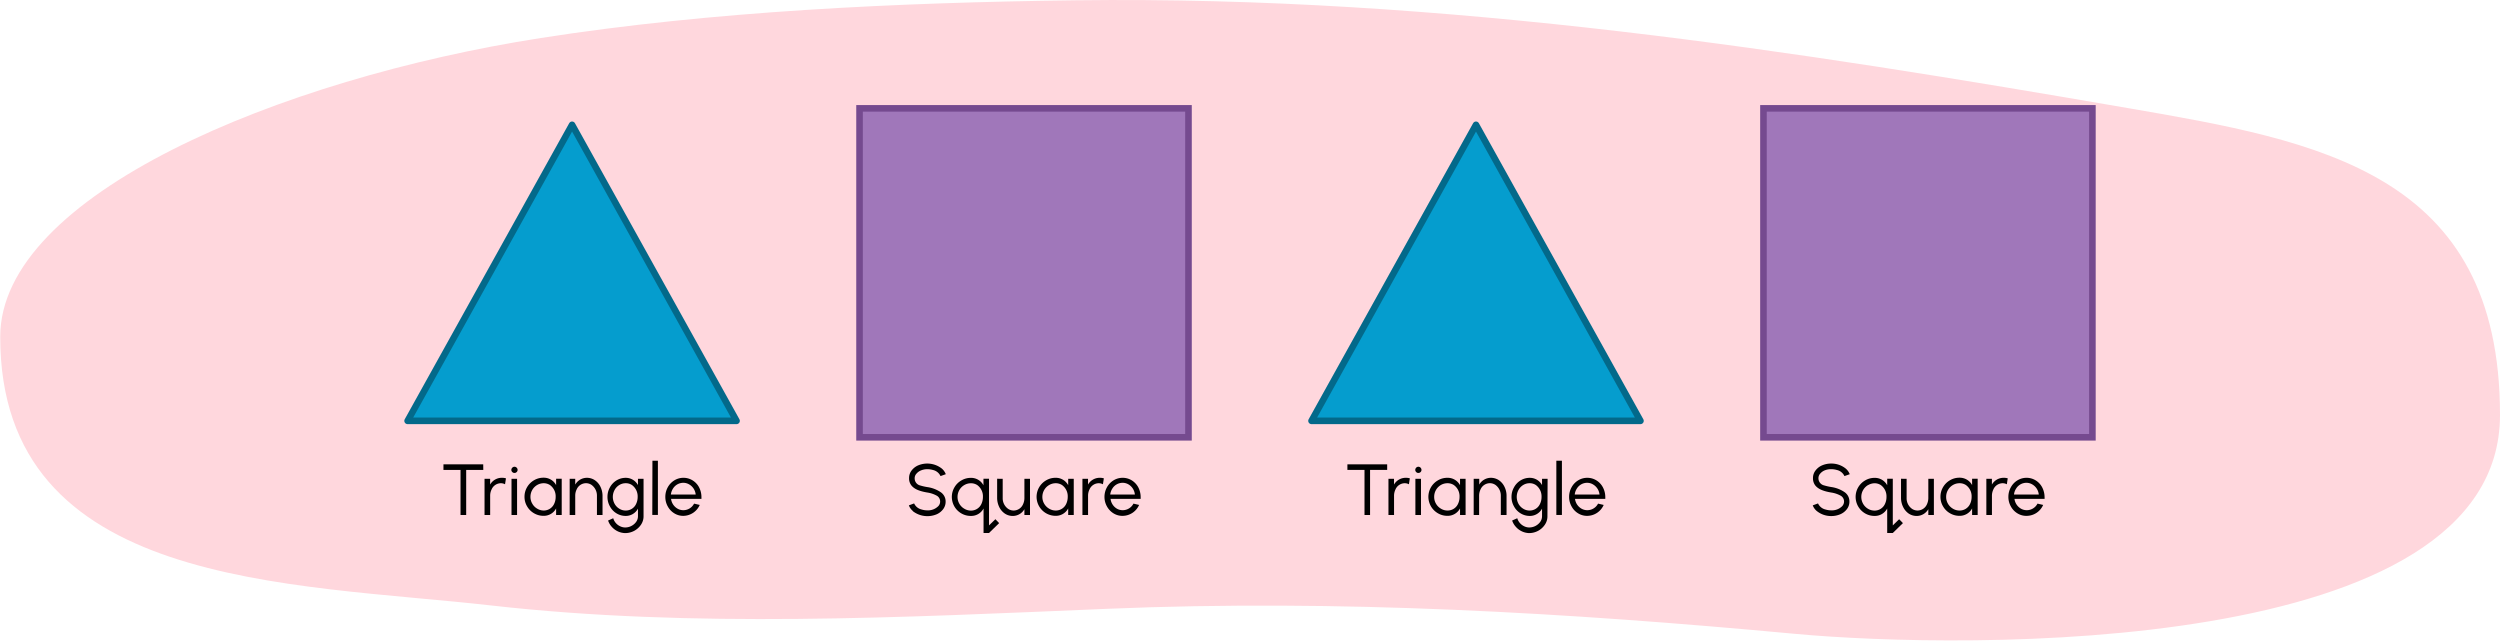 <svg xmlns="http://www.w3.org/2000/svg" width="760" height="195" viewBox="0 0 760 195"><path d="M336.79,185.07c-62.52,2.62-126.23,5.92-187.41-1S0,178.88.07,102.36c0-43,84.83-78.39,164.3-90.8C216.49,3.42,272.62.78,327,.09,440.35-1.36,547.57,15.74,647,32.88c58,10,113,19.58,113,93.29S596.38,197.4,545.71,192.69C476.55,186.26,407.15,182.13,336.79,185.07Z" fill="#ffd7dd"/><polygon points="123.91 127.94 223.91 127.94 173.91 37.94 123.91 127.94" fill="#059dce" stroke="#03698a" stroke-linecap="round" stroke-linejoin="round" stroke-width="2"/><path d="M146.92,142.85h-5.2v13.71H140V142.85h-5.19v-1.69h12.09Z"/><path d="M153.53,147.22a2.71,2.71,0,0,0-1.26-.32,3.1,3.1,0,0,0-2.83,1.9,4.27,4.27,0,0,0-.43,1.93v5.83H147.3v-11H149v1.75a4.08,4.08,0,0,1,3.5-2.06,4.37,4.37,0,0,1,1.31.16Z"/><path d="M155.74,143.5a.89.89,0,0,1-.29-.65.93.93,0,0,1,.29-.67.91.91,0,0,1,.66-.29.93.93,0,0,1,.67.29.92.92,0,0,1,.28.67.88.88,0,0,1-.28.65.92.92,0,0,1-.67.28A.9.9,0,0,1,155.74,143.5Zm1.45,2.06v11H155.5v-11Z"/><path d="M170.76,156.56h-1.7v-2a4.23,4.23,0,0,1-3.83,2.25,5.6,5.6,0,0,1-2.89-.78,5.7,5.7,0,0,1-2.11-2.11,5.6,5.6,0,0,1-.78-2.89,5.68,5.68,0,0,1,.78-2.92,5.77,5.77,0,0,1,2.11-2.11,5.6,5.6,0,0,1,2.89-.78,4.25,4.25,0,0,1,3.83,2.25v-1.94h1.7Zm-2.29-3.41a4.81,4.81,0,0,0,.45-2.09,4.21,4.21,0,0,0-1.74-3.61,3.48,3.48,0,0,0-1.92-.55,4,4,0,0,0-2,.56,4.15,4.15,0,0,0-2,3.6,3.94,3.94,0,0,0,.57,2.08,4,4,0,0,0,1.49,1.5,3.84,3.84,0,0,0,2,.56A3.47,3.47,0,0,0,168.47,153.15Z"/><path d="M181.47,156.56v-5.84a4,4,0,0,0-1.66-3.32,3,3,0,0,0-1.69-.51,3.12,3.12,0,0,0-2.82,1.9,4.27,4.27,0,0,0-.43,1.93v5.84h-1.69v-11h1.69v1.76a4.11,4.11,0,0,1,3.48-2.07,4.35,4.35,0,0,1,2.48.73,5.1,5.1,0,0,1,1.71,2,6.38,6.38,0,0,1,.63,2.7v5.89Z"/><path d="M195.64,156.93a4.55,4.55,0,0,1-.78,2.58,5.75,5.75,0,0,1-2.07,1.87,5.84,5.84,0,0,1-2.73.68,5.61,5.61,0,0,1-4.06-1.88,5.28,5.28,0,0,1-1.14-1.94l1.56-.7a3.88,3.88,0,0,0,2.09,2.44,3.46,3.46,0,0,0,1.55.37,4,4,0,0,0,1.88-.46,4,4,0,0,0,1.45-1.24,2.93,2.93,0,0,0,.55-1.72v-2.31a4.16,4.16,0,0,1-3.71,2.22,5.31,5.31,0,0,1-2.81-.78,5.54,5.54,0,0,1-2-2.11,5.77,5.77,0,0,1-.75-2.89,5.84,5.84,0,0,1,.75-2.91,5.61,5.61,0,0,1,2-2.11,5.31,5.31,0,0,1,2.81-.78,4.19,4.19,0,0,1,3.71,2.21v-1.91h1.7Zm-2.23-3.81a4.85,4.85,0,0,0,.44-2.06,4.29,4.29,0,0,0-1.72-3.6,3.3,3.3,0,0,0-1.88-.56,3.61,3.61,0,0,0-2,.56,3.89,3.89,0,0,0-1.42,1.51,4.37,4.37,0,0,0,0,4.17,4,4,0,0,0,1.43,1.5,3.52,3.52,0,0,0,1.95.56A3.42,3.42,0,0,0,193.41,153.12Z"/><path d="M198.34,140.06H200v16.49h-1.7Z"/><path d="M205,156.06a5.59,5.59,0,0,1-2-2.11,5.86,5.86,0,0,1-.74-2.89,6,6,0,0,1,.74-2.92,5.66,5.66,0,0,1,2-2.11,5.31,5.31,0,0,1,5.54,0,5.46,5.46,0,0,1,2,2.16,6.5,6.5,0,0,1,.7,3c0,.21,0,.36,0,.46H204a4,4,0,0,0,2,3,3.54,3.54,0,0,0,1.75.45,3.67,3.67,0,0,0,3.25-2l1.72.4a5.53,5.53,0,0,1-5,3.32A5.08,5.08,0,0,1,205,156.06Zm6.49-5.73a4,4,0,0,0-2-3.08,3.5,3.5,0,0,0-1.78-.48,3.7,3.7,0,0,0-3.12,1.76,4.18,4.18,0,0,0-.64,1.8Z"/><rect x="261.3" y="32.94" width="100" height="100" fill="#a077ba" stroke="#754a8f" stroke-miterlimit="10" stroke-width="2"/><path d="M277.51,155.34a3.94,3.94,0,0,1-1.21-1.71l1.59-.59a3.35,3.35,0,0,0,2.29,1.85,6,6,0,0,0,1.74.26,4.42,4.42,0,0,0,3.34-1.3,2,2,0,0,0,.54-1.41,2,2,0,0,0-1.08-1.78,8.51,8.51,0,0,0-2.8-.93c-2.32-.39-3.93-1-4.85-2.15a3.43,3.43,0,0,1-.71-2.25,3.71,3.71,0,0,1,.77-2.3,4.94,4.94,0,0,1,2-1.56,7.18,7.18,0,0,1,7.15.95,4.21,4.21,0,0,1,1.24,1.74l-1.6.57a3.34,3.34,0,0,0-2.29-1.85,6.38,6.38,0,0,0-1.75-.25h-.07A5,5,0,0,0,280,143a3.5,3.5,0,0,0-1.4,1,2,2,0,0,0-.54,1.4,2.2,2.2,0,0,0,1.75,2.2,16.34,16.34,0,0,0,2.11.48,9.65,9.65,0,0,1,4,1.51,3.4,3.4,0,0,1,1.55,2.92,3.73,3.73,0,0,1-.76,2.29,4.94,4.94,0,0,1-2,1.56,7.26,7.26,0,0,1-7.19-.95Z"/><path d="M292.26,156.08a5.78,5.78,0,0,1-2.11-7.93,5.74,5.74,0,0,1,2.11-2.1,5.6,5.6,0,0,1,2.89-.78,4.23,4.23,0,0,1,3.82,2.26v-2h1.69v14.19l1.94-1.88,1.14,1.19-3.08,3H299v-7.45a4.23,4.23,0,0,1-3.82,2.26A5.6,5.6,0,0,1,292.26,156.08Zm.87-8.61a4.07,4.07,0,0,0-1.49,1.51,4.17,4.17,0,0,0-.55,2.08,4.06,4.06,0,0,0,.56,2.09,4,4,0,0,0,1.5,1.5,3.84,3.84,0,0,0,2,.57,3.46,3.46,0,0,0,3.22-2.07,5,5,0,0,0,.44-2.09,4.22,4.22,0,0,0-1.73-3.6,3.49,3.49,0,0,0-1.93-.55A3.94,3.94,0,0,0,293.13,147.47Z"/><path d="M304.82,145.56v5.82a3.93,3.93,0,0,0,1.65,3.31,3,3,0,0,0,1.7.51,3.13,3.13,0,0,0,2.83-1.9,4.39,4.39,0,0,0,.42-1.92v-5.82h1.7v11h-1.7v-1.77a4.07,4.07,0,0,1-3.49,2.06,4.3,4.3,0,0,1-2.47-.73,5.11,5.11,0,0,1-1.7-2,6.36,6.36,0,0,1-.63-2.72v-5.86Z"/><path d="M326.42,156.56h-1.69v-2a4.23,4.23,0,0,1-3.83,2.25,5.79,5.79,0,0,1-5.78-5.78,5.79,5.79,0,0,1,2.89-5,5.6,5.6,0,0,1,2.89-.78,4.25,4.25,0,0,1,3.83,2.25v-1.94h1.69Zm-2.28-3.41a5,5,0,0,0,.45-2.09,4.21,4.21,0,0,0-1.74-3.61,3.49,3.49,0,0,0-1.93-.55,3.94,3.94,0,0,0-2,.56,4.07,4.07,0,0,0-1.49,1.51,4.15,4.15,0,0,0-.55,2.09,4,4,0,0,0,.56,2.08,4.15,4.15,0,0,0,1.5,1.5,3.83,3.83,0,0,0,2,.56A3.47,3.47,0,0,0,324.14,153.15Z"/><path d="M335.29,147.22a2.74,2.74,0,0,0-1.26-.32,3.1,3.1,0,0,0-2.83,1.9,4.27,4.27,0,0,0-.43,1.93v5.83h-1.71v-11h1.7v1.75a4.08,4.08,0,0,1,3.5-2.06,4.42,4.42,0,0,1,1.31.16Z"/><path d="M338.51,156.06a5.64,5.64,0,0,1-2-2.11,5.87,5.87,0,0,1-.75-2.89,6,6,0,0,1,.75-2.92,5.71,5.71,0,0,1,2-2.11,5.33,5.33,0,0,1,5.55,0,5.61,5.61,0,0,1,2,2.16,6.5,6.5,0,0,1,.7,3c0,.21,0,.36,0,.46h-9.15a4,4,0,0,0,1.95,3,3.56,3.56,0,0,0,1.75.45,3.67,3.67,0,0,0,3.26-2l1.72.4a5.53,5.53,0,0,1-5,3.32A5.11,5.11,0,0,1,338.51,156.06Zm6.49-5.73a4,4,0,0,0-1.95-3.08,3.51,3.51,0,0,0-1.79-.48,3.68,3.68,0,0,0-3.11,1.76,4.18,4.18,0,0,0-.64,1.8Z"/><polygon points="398.7 127.94 498.7 127.94 448.7 37.94 398.7 127.94" fill="#059dce" stroke="#03698a" stroke-linecap="round" stroke-linejoin="round" stroke-width="2"/><path d="M421.7,142.85h-5.2v13.71h-1.69V142.85h-5.2v-1.69H421.7Z"/><path d="M428.31,147.22a2.68,2.68,0,0,0-1.26-.32,3.11,3.11,0,0,0-2.83,1.9,4.41,4.41,0,0,0-.43,1.93v5.83h-1.7v-11h1.69v1.75a4.1,4.1,0,0,1,3.5-2.06,4.33,4.33,0,0,1,1.31.16Z"/><path d="M430.52,143.5a.92.92,0,0,1-.28-.65,1,1,0,0,1,.28-.67.91.91,0,0,1,.66-.29.94.94,0,0,1,.68.29,1,1,0,0,1,.27.67.91.91,0,0,1-.27.65.93.93,0,0,1-.68.28A.9.9,0,0,1,430.52,143.5Zm1.46,2.06v11h-1.7v-11Z"/><path d="M445.54,156.56h-1.69v-2a4.24,4.24,0,0,1-3.83,2.25,5.6,5.6,0,0,1-2.9-.78,5.79,5.79,0,0,1-2.89-5,5.79,5.79,0,0,1,2.89-5,5.6,5.6,0,0,1,2.9-.78,4.26,4.26,0,0,1,3.83,2.25v-1.94h1.69Zm-2.29-3.41a4.81,4.81,0,0,0,.45-2.09,4.18,4.18,0,0,0-1.74-3.61,3.46,3.46,0,0,0-1.92-.55,4,4,0,0,0-2.05.56,4.17,4.17,0,0,0-2,3.6,4,4,0,0,0,.56,2.08,4.07,4.07,0,0,0,1.5,1.5,3.78,3.78,0,0,0,2,.56A3.46,3.46,0,0,0,443.25,153.15Z"/><path d="M456.25,156.56v-5.84a4,4,0,0,0-1.66-3.32,3,3,0,0,0-1.69-.51,3.13,3.13,0,0,0-2.82,1.9,4.41,4.41,0,0,0-.43,1.93v5.84H448v-11h1.69v1.76a4.11,4.11,0,0,1,3.48-2.07,4.41,4.41,0,0,1,2.49.73,5.07,5.07,0,0,1,1.7,2,6.09,6.09,0,0,1,.63,2.7v5.89Z"/><path d="M470.42,156.93a4.55,4.55,0,0,1-.78,2.58,5.75,5.75,0,0,1-2.07,1.87,5.84,5.84,0,0,1-2.73.68,5.58,5.58,0,0,1-4-1.88,5.31,5.31,0,0,1-1.15-1.94l1.56-.7a3.91,3.91,0,0,0,2.09,2.44,3.49,3.49,0,0,0,1.55.37,4.15,4.15,0,0,0,3.34-1.7,3,3,0,0,0,.55-1.72v-2.31a4.16,4.16,0,0,1-3.72,2.22,5.28,5.28,0,0,1-2.8-.78,5.47,5.47,0,0,1-2-2.11,5.67,5.67,0,0,1-.76-2.89,5.75,5.75,0,0,1,.76-2.91,5.54,5.54,0,0,1,2-2.11,5.28,5.28,0,0,1,2.8-.78,4.19,4.19,0,0,1,3.72,2.21v-1.91h1.69Zm-2.23-3.81a4.7,4.7,0,0,0,.44-2.06,4.29,4.29,0,0,0-1.72-3.6,3.28,3.28,0,0,0-1.88-.56,3.66,3.66,0,0,0-2,.56,4,4,0,0,0-1.42,1.51,4.44,4.44,0,0,0,0,4.17,4,4,0,0,0,1.43,1.5,3.57,3.57,0,0,0,1.95.56A3.41,3.41,0,0,0,468.19,153.12Z"/><path d="M473.13,140.06h1.69v16.49h-1.69Z"/><path d="M479.76,156.06a5.49,5.49,0,0,1-2-2.11,5.77,5.77,0,0,1-.75-2.89,5.85,5.85,0,0,1,.75-2.92,5.56,5.56,0,0,1,2-2.11,5.31,5.31,0,0,1,5.54,0,5.46,5.46,0,0,1,2,2.16,6.39,6.39,0,0,1,.71,3c0,.21,0,.36,0,.46H478.8a4,4,0,0,0,2,3,3.54,3.54,0,0,0,1.75.45,3.68,3.68,0,0,0,3.26-2l1.71.4a5.51,5.51,0,0,1-5,3.32A5.11,5.11,0,0,1,479.76,156.06Zm6.49-5.73a4,4,0,0,0-2-3.08,3.47,3.47,0,0,0-1.78-.48,3.67,3.67,0,0,0-3.11,1.76,4.06,4.06,0,0,0-.64,1.8Z"/><rect x="536.09" y="32.94" width="100" height="100" fill="#a077ba" stroke="#754a8f" stroke-miterlimit="10" stroke-width="2"/><path d="M552.29,155.34a4,4,0,0,1-1.21-1.71l1.6-.59a3.31,3.31,0,0,0,2.28,1.85,6.06,6.06,0,0,0,1.74.26,4.44,4.44,0,0,0,3.35-1.3,2.08,2.08,0,0,0,.54-1.41,2,2,0,0,0-1.08-1.78,8.57,8.57,0,0,0-2.81-.93c-2.32-.39-3.92-1-4.85-2.15a3.48,3.48,0,0,1-.7-2.25,3.65,3.65,0,0,1,.77-2.3,4.91,4.91,0,0,1,2-1.56,7,7,0,0,1,2.75-.55,6.91,6.91,0,0,1,4.4,1.5,4.23,4.23,0,0,1,1.25,1.74l-1.61.57a3.32,3.32,0,0,0-2.29-1.85,6.33,6.33,0,0,0-1.75-.25h-.06a5,5,0,0,0-1.85.34,3.53,3.53,0,0,0-1.41,1,2.05,2.05,0,0,0-.54,1.4,2.21,2.21,0,0,0,1.75,2.2,16.75,16.75,0,0,0,2.11.48,9.59,9.59,0,0,1,4,1.51,3.4,3.4,0,0,1,1.55,2.92,3.67,3.67,0,0,1-.76,2.29,4.91,4.91,0,0,1-2,1.56,7,7,0,0,1-2.79.55A6.9,6.9,0,0,1,552.29,155.34Z"/><path d="M567,156.08a5.81,5.81,0,0,1-2.11-7.93,5.82,5.82,0,0,1,2.11-2.1,5.6,5.6,0,0,1,2.9-.78,4.22,4.22,0,0,1,3.81,2.26v-2h1.7v14.19l1.93-1.88,1.15,1.19-3.08,3h-1.7v-7.45a4.22,4.22,0,0,1-3.81,2.26A5.61,5.61,0,0,1,567,156.08Zm.87-8.61a4.12,4.12,0,0,0-1.48,1.51,4.07,4.07,0,0,0-.55,2.08,4.16,4.16,0,0,0,2,3.59,3.85,3.85,0,0,0,2,.57,3.45,3.45,0,0,0,3.21-2.07,4.8,4.8,0,0,0,.44-2.09,4.22,4.22,0,0,0-1.73-3.6,3.48,3.48,0,0,0-1.92-.55A4,4,0,0,0,567.91,147.47Z"/><path d="M579.61,145.56v5.82a3.91,3.91,0,0,0,1.65,3.31,3,3,0,0,0,1.69.51,3.14,3.14,0,0,0,2.84-1.9,4.53,4.53,0,0,0,.42-1.92v-5.82h1.69v11h-1.69v-1.77a4.09,4.09,0,0,1-3.49,2.06,4.33,4.33,0,0,1-2.48-.73,5.18,5.18,0,0,1-1.69-2,6.22,6.22,0,0,1-.64-2.72v-5.86Z"/><path d="M601.21,156.56h-1.69v-2a4.26,4.26,0,0,1-3.83,2.25,5.6,5.6,0,0,1-2.9-.78,5.7,5.7,0,0,1-2.11-2.11,5.6,5.6,0,0,1-.78-2.89,5.68,5.68,0,0,1,.78-2.92,5.77,5.77,0,0,1,2.11-2.11,5.6,5.6,0,0,1,2.9-.78,4.27,4.27,0,0,1,3.83,2.25v-1.94h1.69Zm-2.29-3.41a4.81,4.81,0,0,0,.45-2.09,4.18,4.18,0,0,0-1.74-3.61,3.48,3.48,0,0,0-1.92-.55,4,4,0,0,0-2.05.56,4.12,4.12,0,0,0-1.48,1.51,4.06,4.06,0,0,0-.55,2.09,3.93,3.93,0,0,0,.56,2.08,4.12,4.12,0,0,0,1.49,1.5,3.84,3.84,0,0,0,2,.56A3.46,3.46,0,0,0,598.92,153.15Z"/><path d="M610.08,147.22a2.75,2.75,0,0,0-1.27-.32,3.11,3.11,0,0,0-2.83,1.9,4.41,4.41,0,0,0-.43,1.93v5.83h-1.7v-11h1.69v1.75a4.1,4.1,0,0,1,3.5-2.06,4.33,4.33,0,0,1,1.31.16Z"/><path d="M613.3,156.06a5.49,5.49,0,0,1-2-2.11,5.77,5.77,0,0,1-.75-2.89,5.85,5.85,0,0,1,.75-2.92,5.56,5.56,0,0,1,2-2.11,5.31,5.31,0,0,1,5.54,0,5.46,5.46,0,0,1,2,2.16,6.51,6.51,0,0,1,.71,3,2.77,2.77,0,0,1,0,.46h-9.15a4,4,0,0,0,2,3,3.54,3.54,0,0,0,1.75.45,3.67,3.67,0,0,0,3.25-2l1.72.4a5.51,5.51,0,0,1-5,3.32A5.08,5.08,0,0,1,613.3,156.06Zm6.49-5.73a4,4,0,0,0-2-3.08,3.47,3.47,0,0,0-1.78-.48,3.67,3.67,0,0,0-3.11,1.76,3.94,3.94,0,0,0-.64,1.8Z"/></svg>
